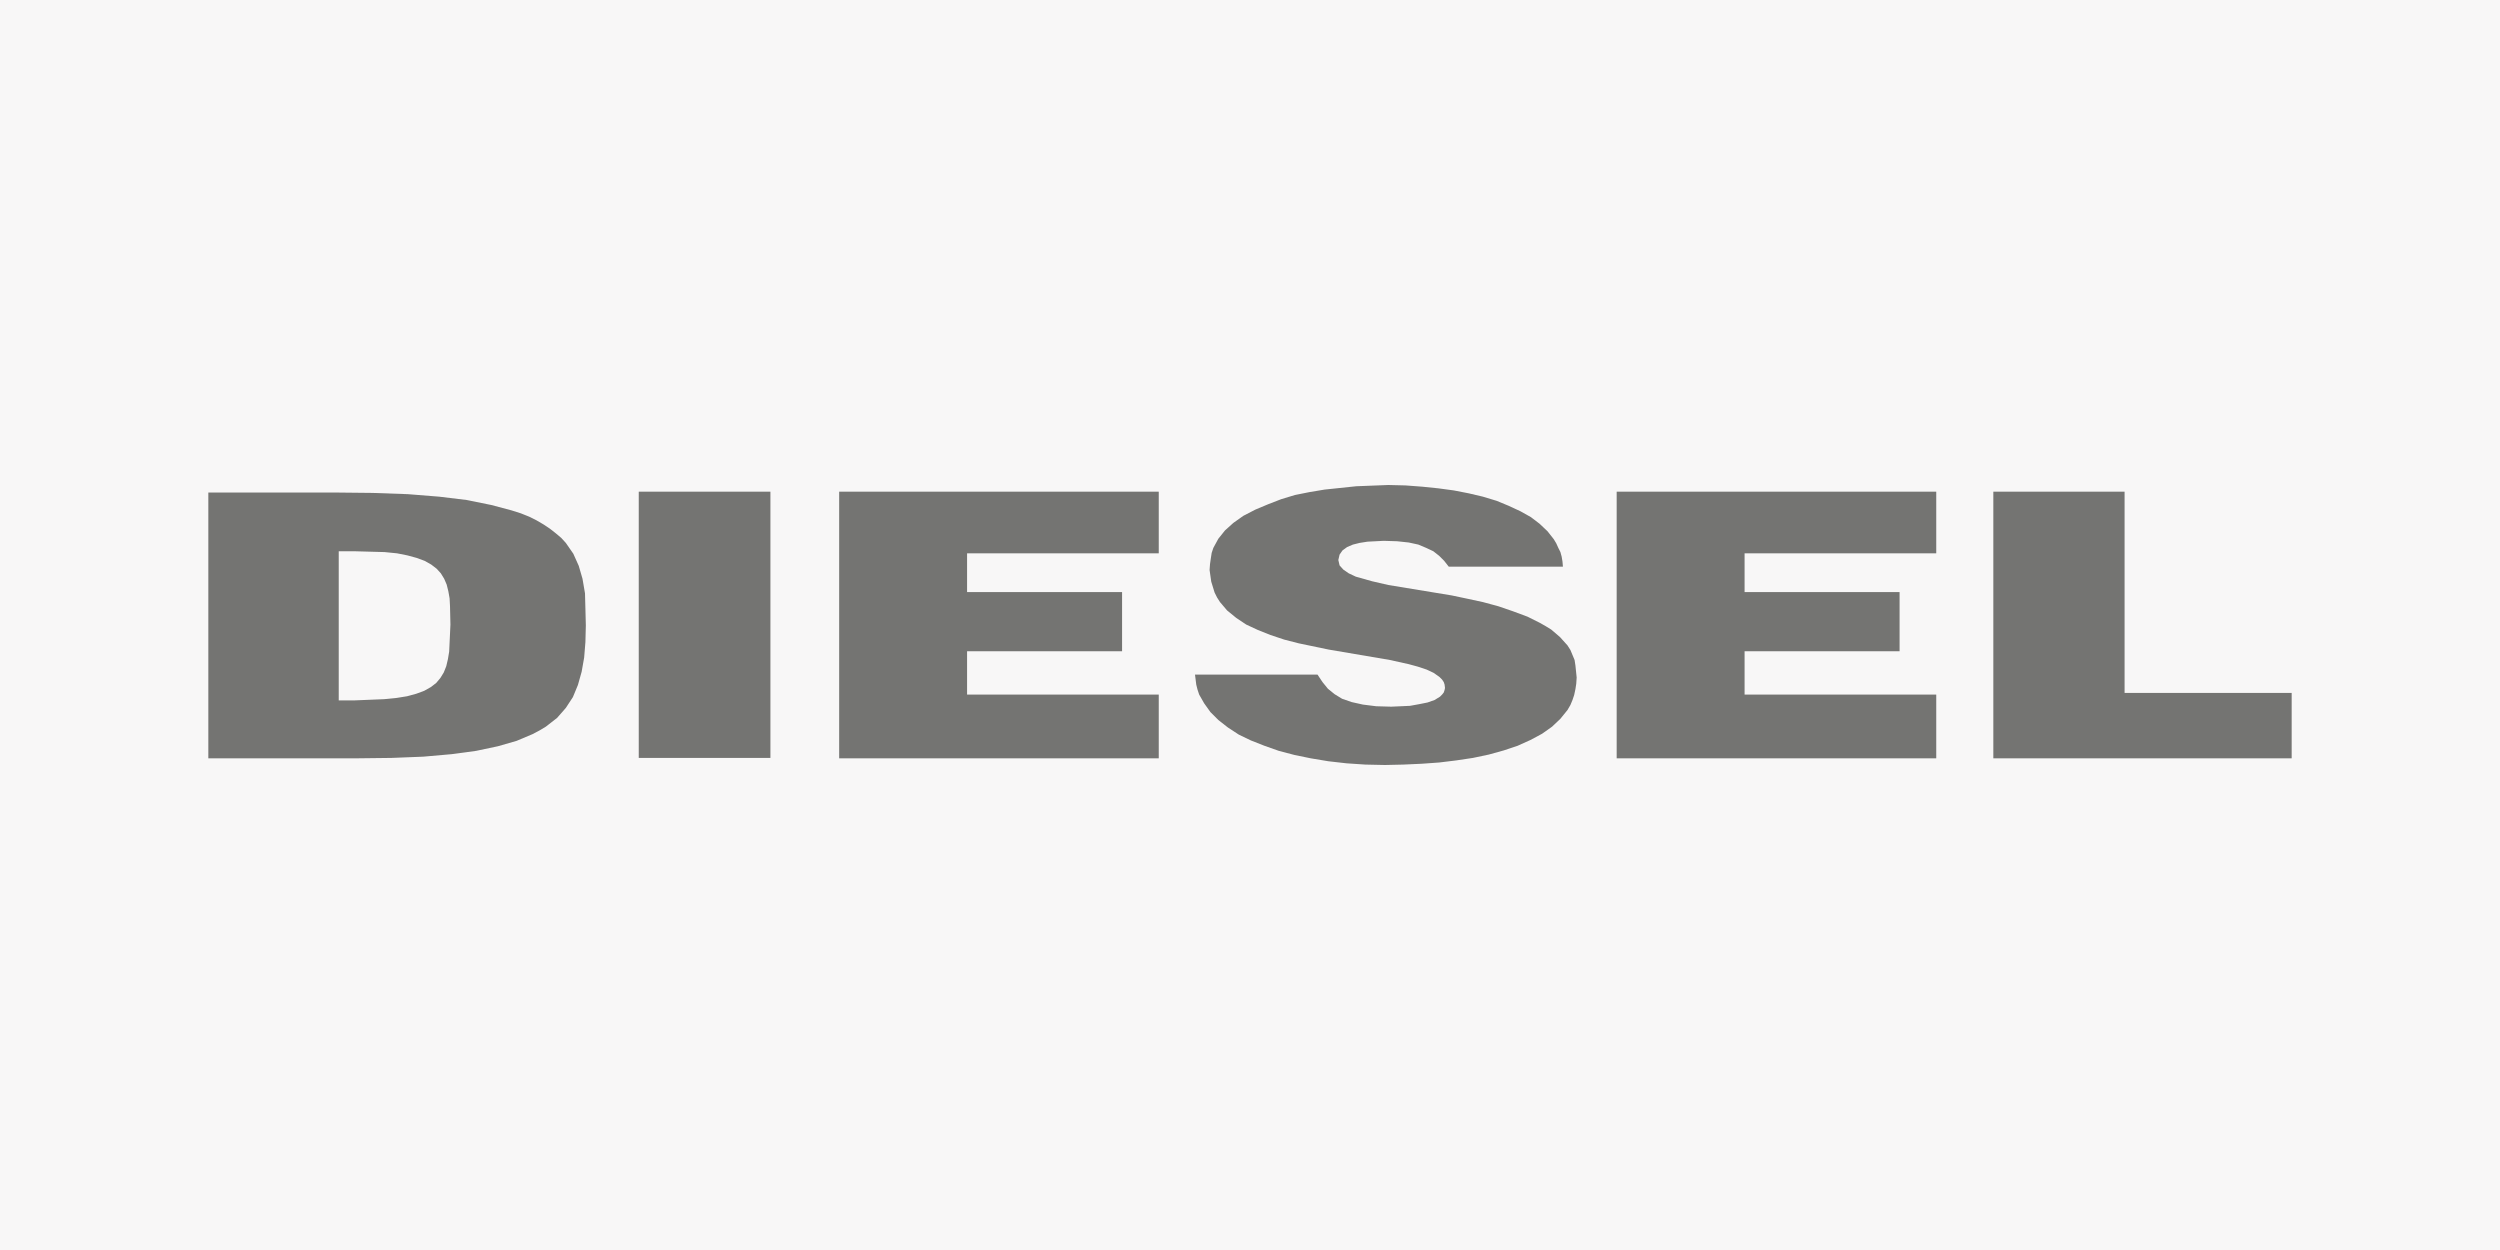 <?xml version="1.0" encoding="utf-8"?>
<!-- Generator: Adobe Illustrator 22.1.0, SVG Export Plug-In . SVG Version: 6.00 Build 0)  -->
<svg version="1.0" id="Lager_1" xmlns="http://www.w3.org/2000/svg" xmlns:xlink="http://www.w3.org/1999/xlink" x="0px" y="0px"
	 viewBox="0 0 600 300" style="enable-background:new 0 0 600 300;" xml:space="preserve">
<style type="text/css">
	.st0{fill:#F8F7F7;}
	.st1{fill:#747472;}
</style>
<rect class="st0" width="600" height="300"/>
<g>
	<polygon class="st1" points="201.4,182 278.1,182 278.1,166.7 232.1,166.7 232.1,156.3 269.3,156.3 269.3,142.1 232.1,142.1 
		232.1,132.8 278.1,132.8 278.1,118 201.4,118 	"/>
	<rect x="153.3" y="118" class="st1" width="31.6" height="63.9"/>
	<path class="st1" d="M107.9,154.3l-0.1,2.1l-0.3,1.8l-0.4,1.7l-0.6,1.5l-0.8,1.3l-1,1.2l-1.3,1l-1.6,0.9l-1.9,0.7l-2.2,0.6
		l-2.5,0.4l-3,0.3l-7.3,0.3h-3.6v-35.8H85l7.3,0.2l3,0.3l2.5,0.5l2.2,0.6l1.9,0.7l1.6,0.9l1.3,1l1,1.1l0.8,1.3l0.6,1.4l0.4,1.6
		l0.3,1.7l0.1,1.9l0.1,4.4L107.9,154.3z M140.4,142.4l-0.6-3.5l-0.9-3.1l-1.3-2.9l-1.8-2.6l-1.1-1.2l-1.3-1.1l-1.4-1.1l-1.5-1
		l-1.7-1l-1.8-0.9l-2-0.8l-2.2-0.7l-4.9-1.3L112,120l-6.6-0.8l-7.5-0.6l-8.5-0.3l-9.5-0.1H50V182h35.5l8.5-0.1l7.6-0.3l6.8-0.6
		l5.9-0.8l5.2-1.1l4.5-1.3l3.8-1.6l1.7-0.9l1.5-0.9l2.7-2.1l2.1-2.4l1.7-2.6l1.2-2.9l0.9-3.2l0.6-3.4l0.3-3.7l0.1-4l-0.1-4
		L140.4,142.4z"/>
	<polygon class="st1" points="509.9,166.3 509.9,118 478.4,118 478.4,182 550,182 550,166.3 	"/>
	<polygon class="st1" points="388,182 464.7,182 464.7,166.7 418.7,166.7 418.7,156.3 455.9,156.3 455.9,142.1 418.7,142.1 
		418.7,132.8 464.7,132.8 464.7,118 388,118 	"/>
	<polygon class="st1" points="377.9,158.4 377.4,157.2 376.9,156 376.2,154.9 374.4,152.9 372.3,151.1 371,150.3 369.6,149.5 
		366.6,148 363.1,146.7 359.6,145.5 355.9,144.5 352.2,143.7 348.4,142.9 333.2,140.4 329.3,139.5 325.4,138.4 323.7,137.6 
		322.4,136.7 321.5,135.7 321.2,134.4 321.5,133.1 322.2,132.1 323.3,131.3 324.7,130.7 326.3,130.3 328.2,130 332.1,129.8 
		335.3,129.9 338.1,130.2 340.4,130.7 342.3,131.5 344,132.3 345.4,133.4 346.6,134.6 347.7,136 375.1,136 375,134.8 374.8,133.6 
		374.5,132.5 374,131.5 373.5,130.4 372.9,129.4 371.4,127.5 369.5,125.7 367.4,124.1 364.9,122.7 362.1,121.4 359.2,120.2 
		355.9,119.2 352.5,118.4 348.9,117.7 345.2,117.2 341.3,116.8 337.3,116.5 333.2,116.4 325.5,116.7 317.9,117.5 314.3,118.1 
		310.8,118.8 307.5,119.8 304.4,121 301.3,122.3 298.4,123.8 296,125.5 294,127.3 292.4,129.3 291.8,130.4 291.2,131.5 290.8,132.7 
		290.6,134 290.4,135.4 290.3,136.8 290.7,139.6 291.5,142.2 292.1,143.4 292.8,144.5 294.5,146.5 296.7,148.3 299.1,149.9 
		301.9,151.2 304.9,152.4 308.2,153.5 311.7,154.4 318.9,155.9 333.6,158.4 338.1,159.4 340.3,160 342.4,160.7 344.1,161.5 
		345.5,162.5 346.1,163.1 346.5,163.7 346.7,164.3 346.8,165.1 346.7,165.6 346.5,166.2 346.1,166.7 345.6,167.2 344.3,168 
		342.6,168.6 340.6,169 338.4,169.4 336.2,169.5 333.9,169.6 330.3,169.5 327.1,169.1 324.4,168.5 322.1,167.7 320.3,166.6 
		318.7,165.3 317.4,163.7 316.2,161.9 286.8,161.9 287.1,164.3 287.4,165.5 287.8,166.7 289,168.8 290.5,170.9 292.4,172.8 
		294.7,174.6 297.3,176.3 300.2,177.7 303.5,179 306.9,180.2 310.7,181.2 314.6,182 318.8,182.7 323.2,183.2 327.7,183.5 
		332.4,183.6 336.8,183.5 341.2,183.3 345.4,183 349.5,182.5 353.5,181.9 357.3,181.1 360.9,180.1 364.2,179 367.3,177.6 
		370.1,176.1 372.5,174.4 374.5,172.5 376.2,170.4 376.9,169.2 377.4,168 377.8,166.8 378.1,165.4 378.3,164.1 378.4,162.6 
		378.1,159.7 	"/>
</g>
</svg>
